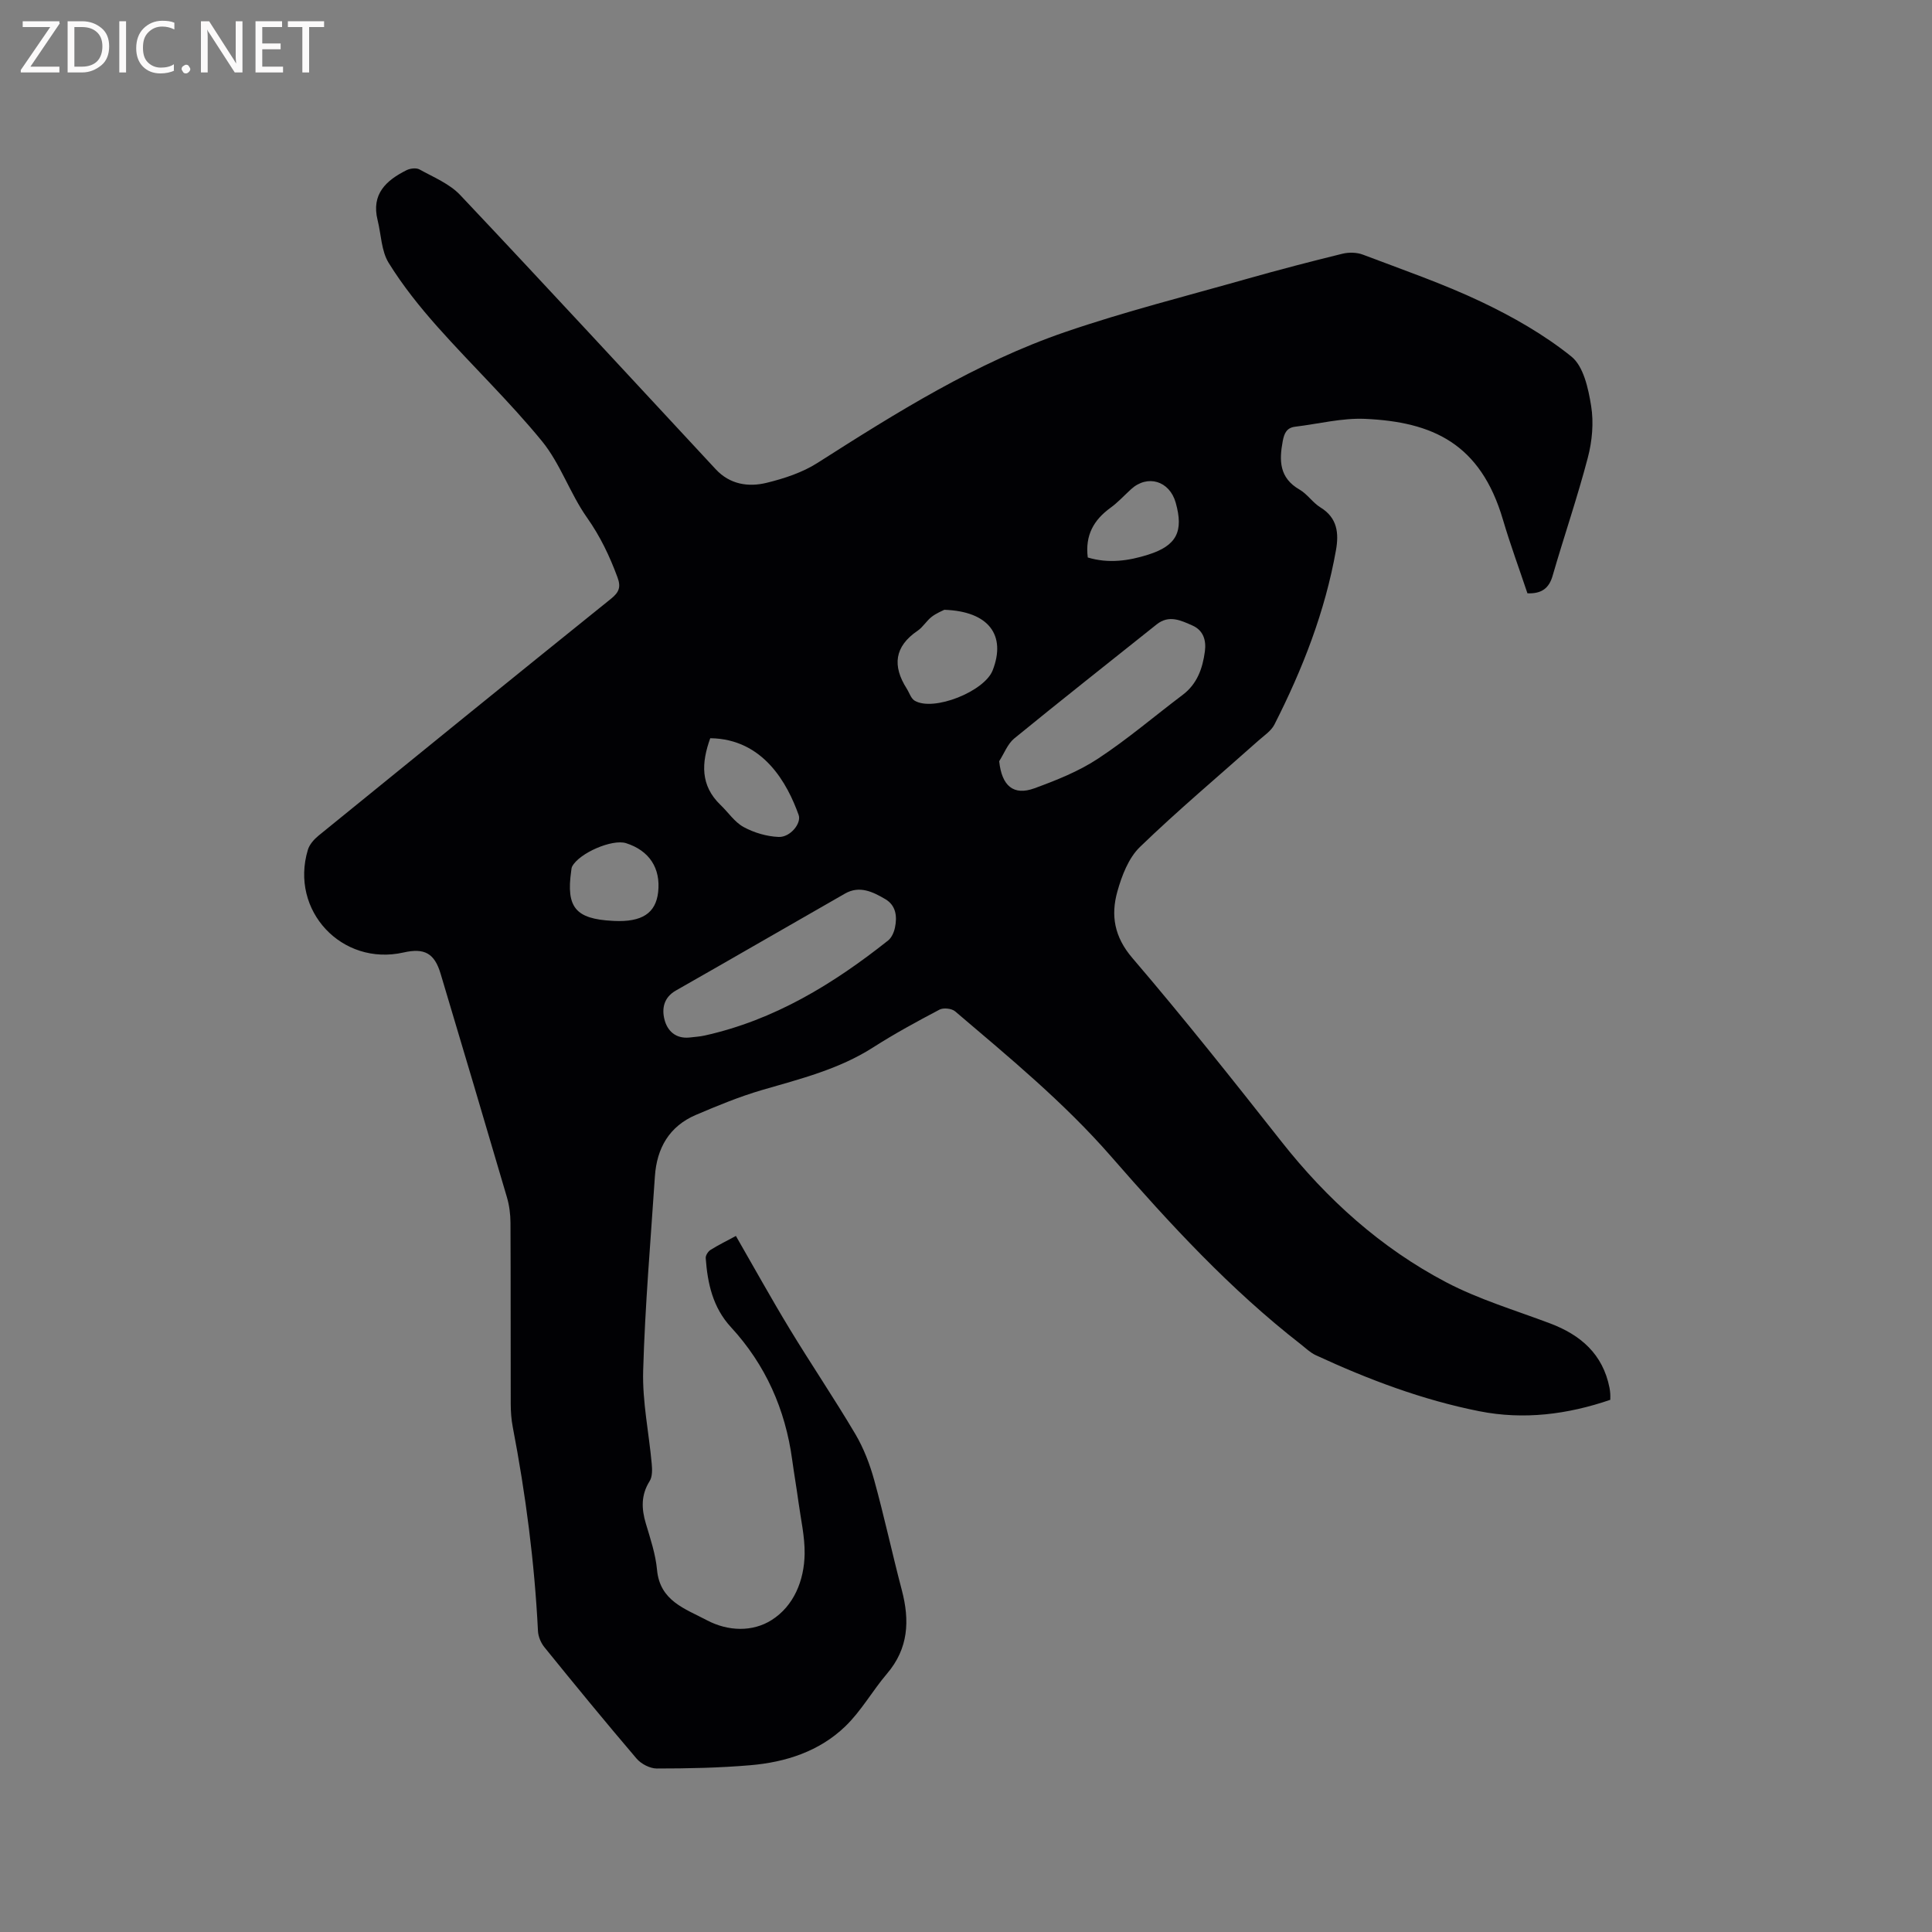<svg enable-background="new 0 0 400 400" viewBox="0 0 400 400" xmlns="http://www.w3.org/2000/svg"><rect x="0" y="0" width="400" height="400" fill="#808080" stroke="none"/><path d="m316.24 122.84c-1.67-5-3.54-10.05-5.06-15.21-4.65-15.84-14.61-20.28-28.55-20.91-4.78-.21-9.63 1.04-14.44 1.62-1.78.21-2.29 1.31-2.61 2.97-.77 4.08-.71 7.64 3.47 10.05 1.62.93 2.74 2.72 4.34 3.7 3.51 2.15 3.83 5.34 3.21 8.84-2.26 12.73-6.91 24.63-12.74 36.1-.67 1.33-2.13 2.28-3.3 3.32-8.21 7.32-16.65 14.4-24.55 22.04-2.35 2.27-3.75 5.93-4.67 9.21-1.38 4.93-.66 9.38 3.1 13.77 10.61 12.39 20.76 25.19 30.86 38 9.45 11.99 20.6 22.03 34.08 29.12 6.8 3.57 14.3 5.8 21.53 8.53 6.37 2.4 10.94 6.37 12.32 13.33.08.41.13.84.16 1.26.03.31 0 .62 0 1.24-8.84 3.02-17.88 4.19-27.11 2.36-11.8-2.34-22.99-6.57-33.88-11.61-1.12-.52-2.07-1.45-3.06-2.23-14.64-11.38-27.13-24.95-39.26-38.86-9.73-11.17-21.11-20.54-32.33-30.09-.7-.6-2.41-.79-3.23-.36-4.67 2.46-9.32 4.99-13.76 7.83-7.1 4.54-15.09 6.52-23.03 8.83-4.65 1.36-9.17 3.23-13.63 5.13-5.53 2.35-8.12 6.89-8.51 12.73-.89 13.42-2.05 26.83-2.43 40.26-.18 6.38 1.19 12.81 1.77 19.22.11 1.2.16 2.69-.43 3.62-1.81 2.88-1.7 5.72-.78 8.8.94 3.14 2.01 6.33 2.31 9.56.59 6.46 5.81 8.05 10.28 10.42 4.44 2.36 9.53 2.47 13.45-.02 4.58-2.9 6.75-8.17 6.83-13.71.05-3.56-.79-7.13-1.27-10.69-.4-2.94-.91-5.86-1.31-8.79-1.42-10.45-5.52-19.68-12.68-27.45-3.76-4.08-4.84-9.06-5.22-14.3-.04-.55.5-1.39 1.01-1.7 1.68-1.05 3.47-1.92 5.24-2.88 3.78 6.56 7.31 12.95 11.09 19.18 4.45 7.34 9.27 14.45 13.64 21.84 1.73 2.93 3 6.25 3.91 9.55 2.08 7.53 3.72 15.19 5.71 22.75 1.66 6.3 1.4 12.08-3.07 17.31-3.01 3.53-5.33 7.73-8.65 10.92-5.37 5.17-12.33 7.41-19.64 8.03-6.43.55-12.91.68-19.37.68-1.42 0-3.25-.95-4.19-2.06-6.47-7.58-12.79-15.29-19.06-23.03-.74-.91-1.3-2.23-1.35-3.39-.71-14.21-2.54-28.27-5.22-42.23-.3-1.55-.41-3.15-.42-4.73-.03-12.51.01-25.03-.05-37.54-.01-1.77-.24-3.61-.74-5.3-4.53-15.44-9.12-30.86-13.73-46.28-1.26-4.23-3.34-5.37-7.66-4.39-12.77 2.89-23.61-8.67-19.82-21.25.33-1.11 1.28-2.18 2.21-2.94 20.15-16.39 40.32-32.76 60.56-49.05 1.69-1.36 2.08-2.44 1.32-4.47-1.62-4.37-3.56-8.45-6.3-12.33-3.52-4.99-5.5-11.14-9.32-15.82-6.75-8.25-14.51-15.67-21.61-23.65-3.7-4.16-7.22-8.56-10.14-13.28-1.52-2.47-1.54-5.86-2.28-8.83-1.35-5.4 1.77-8.24 6-10.35.75-.37 2-.52 2.67-.15 2.91 1.61 6.22 2.96 8.43 5.3 17.76 18.81 35.3 37.83 52.91 56.78 2.92 3.14 6.74 3.73 10.54 2.8 3.64-.89 7.41-2.13 10.54-4.13 16.37-10.44 32.82-20.76 51.27-27.09 12.39-4.25 25.14-7.46 37.75-11.04 6.52-1.85 13.08-3.56 19.66-5.17 1.32-.32 2.96-.29 4.22.19 8.21 3.12 16.56 5.99 24.48 9.75 6.57 3.12 13.04 6.81 18.68 11.34 2.53 2.03 3.52 6.63 4.1 10.25.56 3.46.21 7.28-.69 10.7-2.14 8.18-4.9 16.2-7.25 24.32-.74 2.7-2.28 3.87-5.25 3.76zm-109.37 34.76c.54 5.1 2.94 7.2 7.32 5.6 4.53-1.66 9.14-3.49 13.14-6.13 6.09-4 11.66-8.78 17.5-13.18 3.04-2.28 4.16-5.51 4.63-9.04.3-2.26-.31-4.33-2.55-5.33-2.39-1.06-4.87-2.29-7.43-.25-9.84 7.86-19.74 15.65-29.49 23.62-1.39 1.14-2.09 3.12-3.12 4.71zm-64.14 57.21c1.05-.13 2.11-.18 3.14-.41 14.41-3.19 26.62-10.65 38-19.68.73-.58 1.22-1.7 1.42-2.66.48-2.29.24-4.58-1.99-5.9-2.57-1.51-5.33-2.88-8.34-1.16-11.68 6.67-23.31 13.42-35.01 20.07-2.51 1.42-2.95 3.71-2.39 5.96.58 2.37 2.3 4.06 5.17 3.78zm52.78-88.56c-.39.21-1.61.68-2.61 1.45-1.08.83-1.81 2.14-2.92 2.89-4.82 3.27-5.24 7.28-2.26 11.97.55.86.89 2.07 1.67 2.52 3.9 2.28 14.42-1.91 16.13-6.29 2.83-7.25-.77-12.23-10.01-12.54zm-48.46 26.59c-1.84 5.11-2.08 9.78 2.13 13.82 1.6 1.53 2.91 3.55 4.78 4.57 2.17 1.18 4.79 1.95 7.25 2.05 2.41.1 4.76-2.83 4.14-4.55-2.3-6.43-7.25-15.75-18.3-15.89zm-19.94 37.83c5.8.27 8.65-1.59 9.15-5.95.56-4.97-1.83-8.62-6.64-10.15-2.86-.91-9.71 2.05-11.17 4.84-.14.27-.14.61-.19.92-1.07 7.53.91 9.92 8.54 10.32.1 0 .21.01.31.02zm98.1-75.25c4.27 1.29 8.44.71 12.5-.58 5.92-1.87 7.39-4.82 5.7-10.79-1.28-4.51-5.84-5.87-9.24-2.76-1.41 1.29-2.71 2.72-4.24 3.83-3.45 2.5-5.3 5.66-4.72 10.3z" fill="#010104"/><g fill="#fbfafa"><path d="m12.4 4.8-6.1 9h6v1.2h-8v-.5l6.1-8.9h-5.7v-1.2h7.6v.4z"/><path d="m14 15v-10.6h3c1.6 0 2.9.5 4 1.4s1.6 2.2 1.6 3.8-.5 3-1.6 3.9-2.4 1.5-4 1.5zm1.4-9.4v8.2h1.6c1.3 0 2.4-.4 3.1-1.1s1.1-1.8 1.1-3.1-.4-2.3-1.2-3-1.8-1-3.1-1z"/><path d="m26.1 4.4v10.6h-1.4v-10.6z"/><path d="m36.1 14.6c-.8.4-1.8.6-2.9.6-1.5 0-2.7-.5-3.6-1.4s-1.4-2.2-1.4-3.8c0-1.7.5-3.1 1.5-4.1s2.3-1.6 3.9-1.6c1 0 1.8.1 2.5.4v1.4c-.8-.4-1.6-.6-2.5-.6-1.2 0-2.1.4-2.9 1.2s-1.1 1.8-1.1 3.2c0 1.3.3 2.3 1 3s1.6 1.1 2.7 1.1c1 0 2-.2 2.7-.7v1.3z"/><path d="m37.6 14.3c0-.2.1-.5.3-.6s.4-.3.6-.3c.3 0 .5.1.6.3s.3.4.3.6-.1.4-.3.6-.4.3-.6.3c-.3 0-.5-.1-.6-.3s-.3-.4-.3-.6z"/><path d="m50.2 15h-1.6l-5.3-8.2c-.2-.2-.3-.5-.4-.7 0 .2.1.7.1 1.5v7.4h-1.4v-10.6h1.7l5.2 8.1c.2.4.4.6.4.7 0-.3-.1-.8-.1-1.5v-7.3h1.4z"/><path d="m58.6 15h-5.7v-10.6h5.5v1.2h-4.1v3.4h3.8v1.2h-3.8v3.6h4.3z"/><path d="m67.1 5.6h-3.1v9.4h-1.4v-9.4h-3v-1.2h7.5z"/></g></svg>